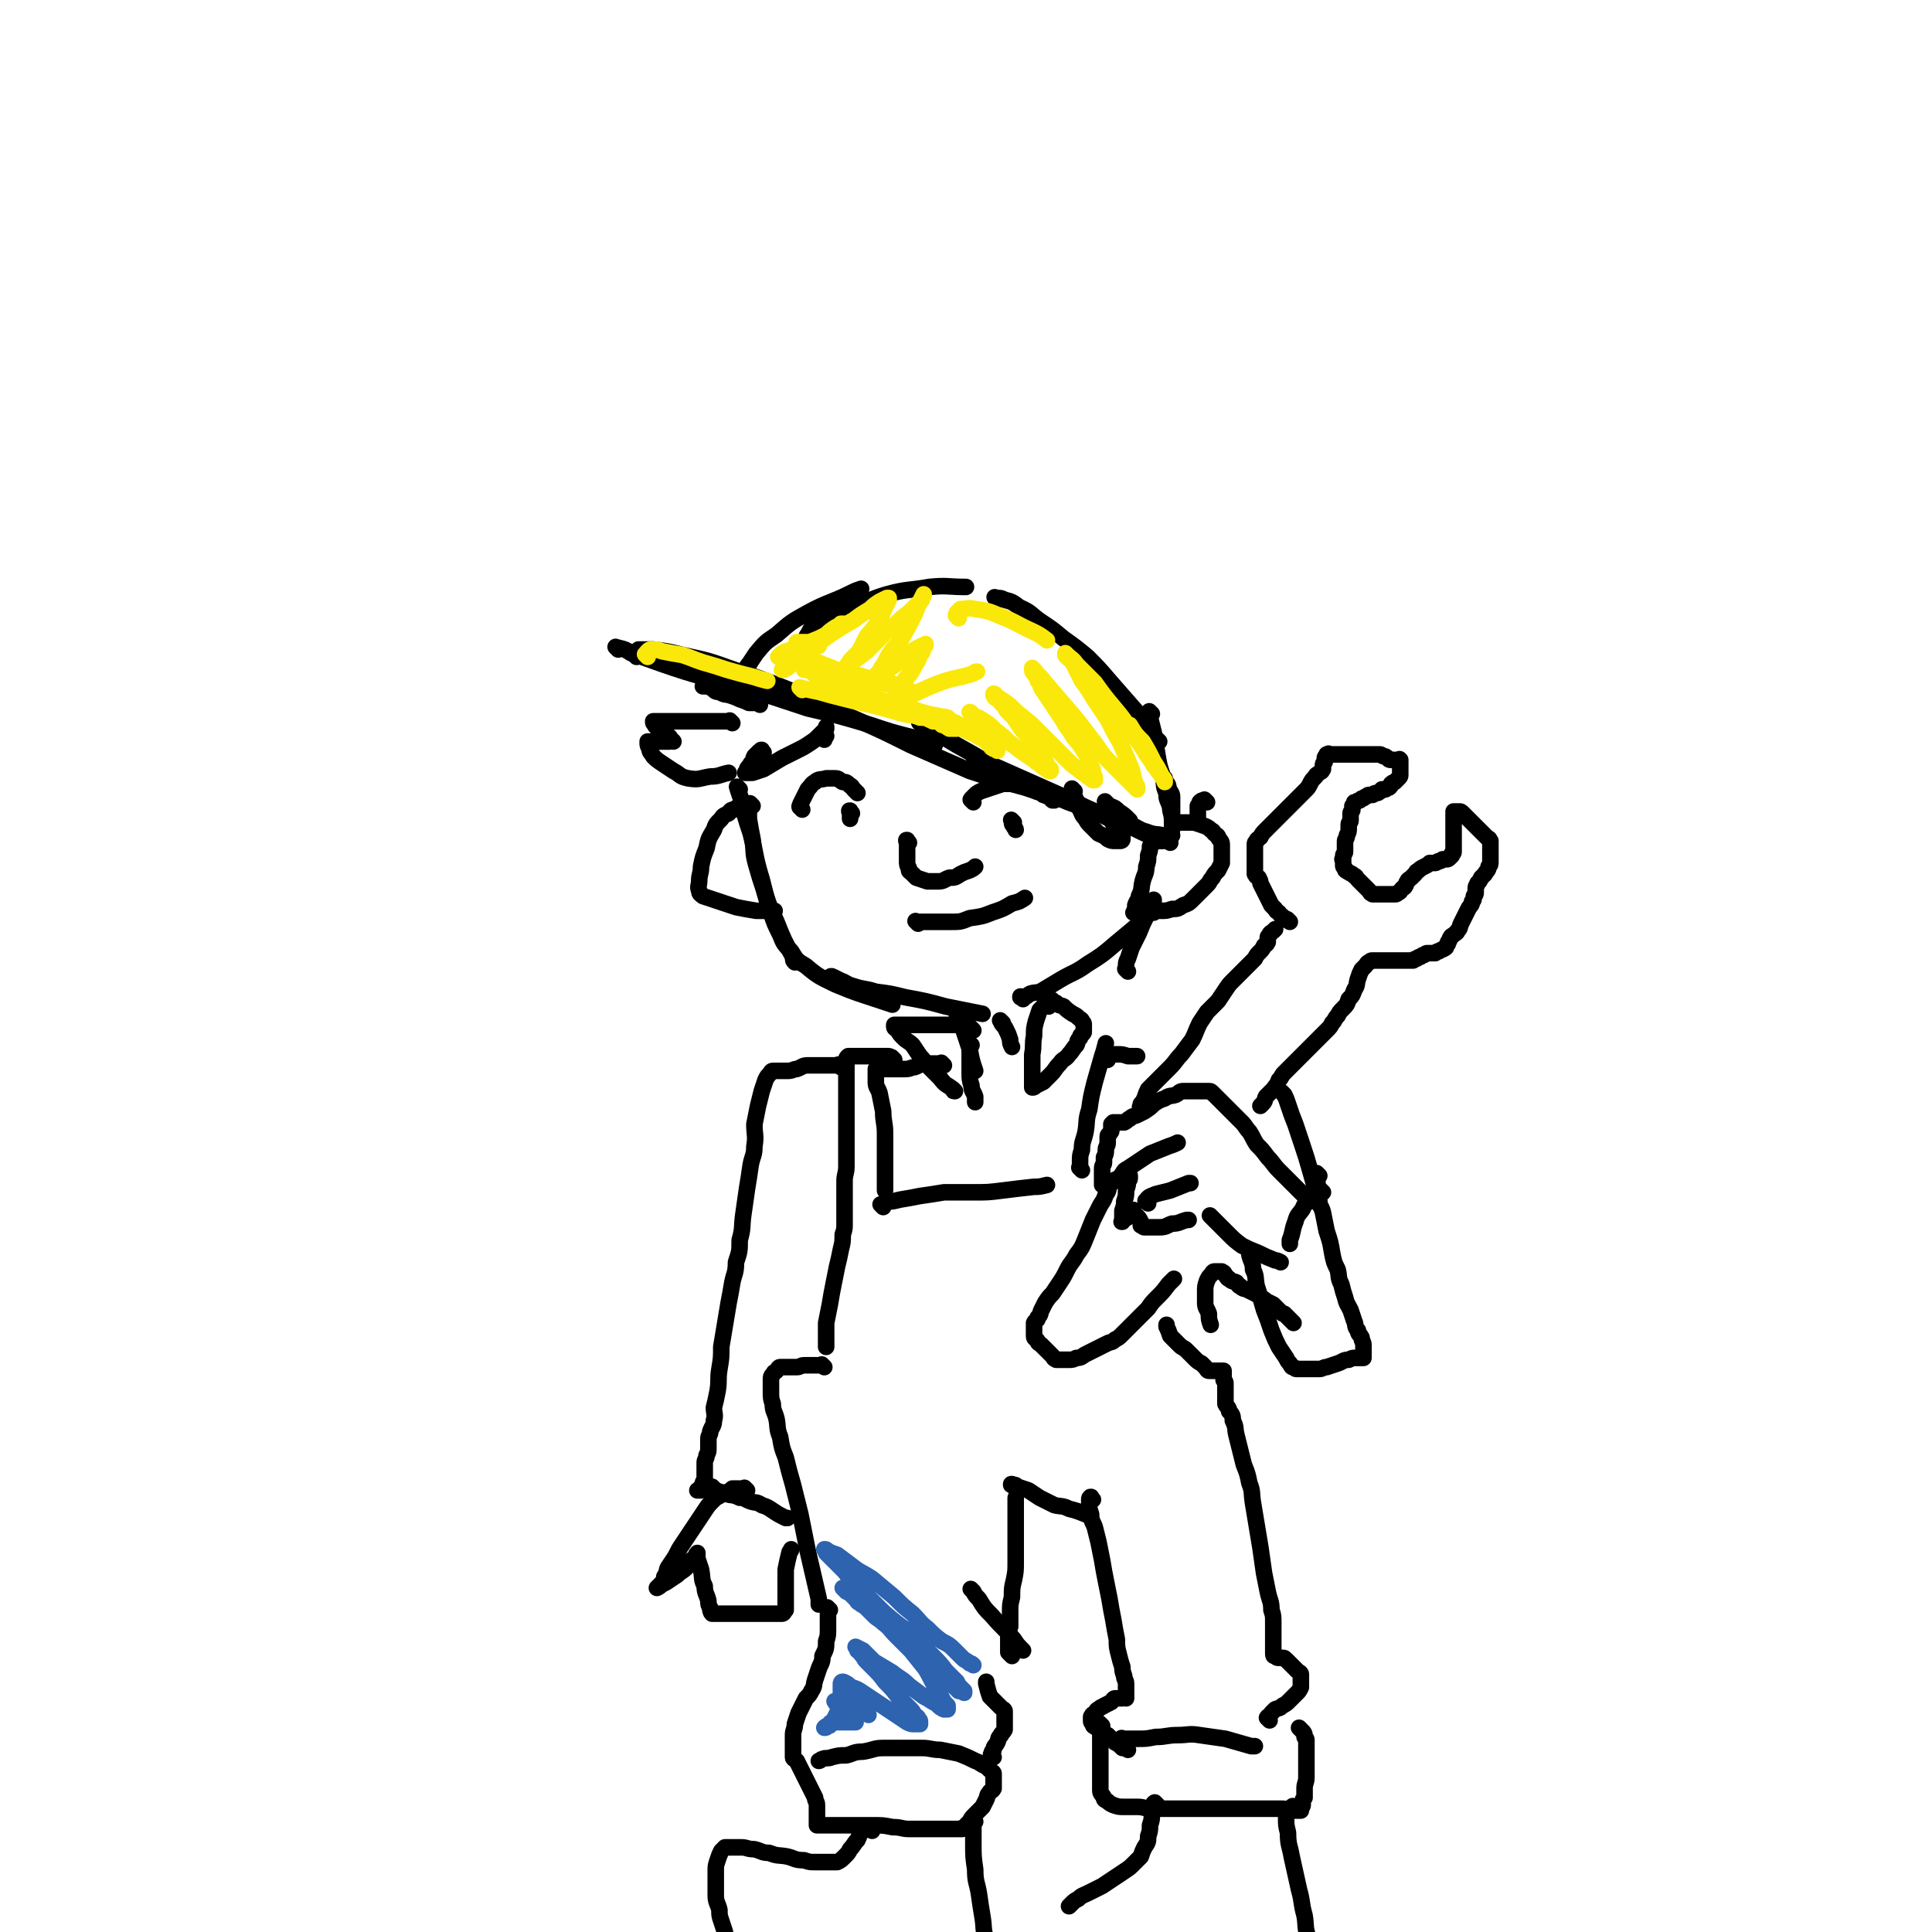 <svg viewBox='0 0 1050 1050' version='1.1' xmlns='http://www.w3.org/2000/svg' xmlns:xlink='http://www.w3.org/1999/xlink'><g fill='none' stroke='#000000' stroke-width='9' stroke-linecap='round' stroke-linejoin='round'><path d='M336,353c-1,-1 -1,-1 -1,-1 -1,-1 0,0 0,0 0,0 0,0 0,0 0,0 0,0 0,0 -1,-1 0,0 0,0 0,0 0,0 1,0 4,1 4,1 7,3 12,4 11,4 23,8 18,6 18,5 36,10 19,6 19,6 37,12 17,4 17,4 34,9 12,4 12,4 24,7 6,2 6,2 11,4 '/><path d='M346,357c-1,-1 -1,-1 -1,-1 -1,-1 0,0 0,0 0,0 0,0 0,-1 1,-1 1,-1 2,-2 4,0 4,0 8,0 8,1 8,1 16,3 14,3 14,3 28,8 15,5 15,5 30,11 17,7 17,7 34,15 16,7 16,7 32,15 16,7 16,7 32,14 15,5 15,5 30,9 6,2 6,2 12,4 '/><path d='M531,414c-1,-1 -1,-1 -1,-1 -1,-1 0,0 0,0 0,0 0,0 0,0 0,0 -1,0 0,0 0,-1 0,0 1,0 5,2 5,2 11,4 9,4 9,4 18,8 9,4 9,4 18,8 9,4 8,4 17,8 6,3 6,3 12,6 1,1 1,1 2,1 '/><path d='M407,365c-1,-1 -1,-1 -1,-1 -1,-1 0,0 0,0 0,0 0,0 0,0 0,0 0,0 0,0 -1,-1 0,0 0,-1 0,-1 0,-1 1,-2 2,-3 2,-3 4,-6 5,-6 5,-6 11,-10 8,-7 8,-7 17,-12 11,-6 12,-5 24,-11 2,-1 2,-1 5,-2 '/><path d='M439,350c-1,-1 -1,-1 -1,-1 -1,-1 0,0 0,0 0,0 0,0 0,0 0,0 0,0 0,0 -1,-1 0,0 0,0 0,0 0,0 0,0 0,0 0,0 0,-1 0,-1 0,-2 1,-3 2,-4 2,-4 6,-6 8,-5 8,-5 17,-8 10,-4 10,-5 20,-8 11,-3 12,-2 23,-4 10,-1 10,0 20,0 '/><path d='M542,326c-1,-1 -1,-1 -1,-1 -1,-1 0,0 0,0 0,0 0,0 1,0 2,0 2,0 4,1 4,1 4,1 8,4 7,3 6,4 12,8 6,4 6,4 12,9 7,5 7,5 13,10 6,6 6,6 12,13 7,8 7,8 14,16 6,7 6,7 11,15 1,1 1,1 2,2 '/><path d='M626,388c-1,-1 -1,-1 -1,-1 -1,-1 0,0 0,0 0,0 0,0 0,0 0,1 0,1 0,3 1,4 1,4 2,8 1,6 1,6 2,12 1,6 1,6 3,12 1,4 0,5 2,9 0,3 0,3 2,7 0,2 0,2 1,4 0,0 0,0 0,0 0,0 0,0 0,-1 0,-1 0,-1 0,-2 0,-3 0,-3 0,-6 0,-2 -1,-2 -2,-5 0,-2 -1,-2 -2,-4 0,0 0,-1 0,-1 0,0 0,1 0,2 0,3 0,3 1,6 0,4 1,4 2,8 0,3 1,3 1,7 0,2 0,2 0,4 0,1 0,1 0,1 '/><path d='M656,436c-1,-1 -1,-1 -1,-1 -1,-1 0,0 0,0 0,0 0,0 0,0 0,0 0,0 0,0 -1,-1 0,0 0,0 0,0 0,0 -1,0 -1,0 -1,0 -2,1 0,0 0,1 -1,2 0,2 0,2 0,5 0,1 0,1 0,3 '/><path d='M501,394c-1,-1 -1,-1 -1,-1 -1,-1 0,0 0,0 0,0 0,0 0,0 1,0 1,0 2,1 4,2 4,3 8,5 10,6 10,6 19,11 12,7 11,7 23,13 11,5 11,5 22,10 10,5 11,4 21,8 10,4 10,4 19,8 8,4 8,4 15,7 1,1 1,1 2,1 '/><path d='M602,437c-1,-1 -1,-1 -1,-1 -1,-1 0,0 0,0 0,0 0,0 0,0 0,0 -1,-1 0,0 0,0 1,1 2,2 3,1 3,1 5,3 3,2 3,2 5,4 1,1 1,1 1,1 '/><path d='M398,393c-1,-1 -1,-1 -1,-1 -1,-1 0,0 0,0 0,0 0,0 0,0 0,0 0,0 0,0 -1,-1 0,0 0,0 0,0 0,0 0,0 0,0 0,0 0,0 -1,-1 0,0 -1,0 -1,0 -1,0 -2,0 -2,0 -2,0 -4,0 -2,0 -2,0 -5,0 -3,0 -3,0 -6,0 -3,0 -3,0 -6,0 -3,0 -3,0 -6,0 -2,0 -2,0 -4,0 -1,0 -1,0 -3,0 -1,0 -1,0 -2,0 -1,0 -1,0 -2,0 0,0 0,0 -1,0 0,0 0,0 0,0 0,1 0,1 1,2 0,1 1,1 2,2 1,1 0,1 2,2 1,1 1,0 3,2 1,0 1,1 2,2 0,0 0,0 1,1 0,0 0,0 0,0 0,0 0,0 0,0 -1,-1 -1,0 -2,0 -1,0 -1,0 -2,0 -1,0 -1,0 -3,0 -1,0 -1,0 -3,0 -1,0 -1,0 -2,0 -1,0 -1,0 -2,0 0,0 0,0 0,1 0,1 0,1 1,3 0,2 1,2 2,4 2,2 2,2 5,4 3,2 3,2 6,4 4,2 3,3 8,4 6,1 6,0 12,-1 5,0 5,-1 10,-2 '/><path d='M415,409c-1,-1 -1,-1 -1,-1 -1,-1 0,0 0,0 0,0 0,0 0,0 0,0 0,-1 0,0 -1,0 -1,0 -2,1 -1,1 -1,1 -2,2 -1,2 0,2 -2,4 0,1 -1,1 -2,3 0,1 0,1 -1,2 0,0 0,0 0,0 0,0 0,0 1,0 1,0 1,0 3,0 3,-1 3,-1 6,-2 5,-3 5,-3 10,-6 4,-2 4,-2 8,-4 4,-2 4,-2 7,-4 3,-2 3,-2 5,-4 2,-2 2,-2 4,-4 0,-1 0,-1 0,-1 '/><path d='M449,400c-1,-1 -1,-1 -1,-1 -1,-1 0,0 0,0 0,0 0,0 0,0 0,0 0,0 0,0 -1,-1 0,0 0,0 0,0 0,0 0,1 0,1 0,1 0,2 0,0 0,0 0,0 '/><path d='M413,383c-1,-1 -1,-1 -1,-1 -1,-1 0,0 0,0 0,0 0,0 -1,0 -1,0 -1,0 -2,0 -1,0 -1,0 -2,0 -2,-1 -2,-1 -5,-2 -2,-1 -2,-1 -5,-2 -3,-1 -3,0 -6,-2 -2,0 -2,0 -4,-2 -1,0 -1,-1 -3,-1 0,0 -1,0 -2,0 0,0 0,0 0,0 0,0 0,0 1,0 2,0 2,0 4,0 3,0 3,0 6,0 4,0 4,0 8,0 6,0 6,0 11,0 3,0 3,0 6,0 '/><path d='M584,430c-1,-1 -1,-1 -1,-1 -1,-1 0,0 0,0 0,0 0,0 0,0 0,0 0,0 0,0 -1,-1 0,0 0,0 0,0 0,0 0,0 0,0 0,0 0,0 -1,-1 0,0 0,0 0,1 0,1 0,2 1,2 1,2 2,4 1,2 0,2 2,5 1,2 1,3 3,5 1,2 1,2 3,4 2,2 2,2 4,4 2,1 3,1 5,3 2,1 2,1 4,1 1,0 1,0 3,0 0,0 1,0 1,-1 0,0 0,-1 0,-2 0,-1 0,-1 0,-2 0,-1 -1,-1 -2,-2 -1,-1 -1,-1 -2,-2 -1,-1 -1,0 -2,-2 0,0 0,-1 0,-2 0,0 0,0 0,0 1,0 1,0 3,1 4,1 3,1 7,3 5,2 5,3 9,4 5,2 5,1 9,2 3,0 3,0 5,0 '/><path d='M402,429c-1,-1 -1,-1 -1,-1 -1,-1 0,0 0,0 0,0 0,0 0,0 0,0 0,0 0,0 -1,-1 0,0 0,0 0,0 0,0 0,1 1,3 1,3 2,6 2,9 2,9 5,18 3,12 2,12 6,25 3,12 3,12 8,23 4,10 4,10 9,19 0,2 0,2 1,3 '/><path d='M409,438c-1,-1 -1,-1 -1,-1 -1,-1 0,0 0,0 0,0 0,0 0,0 0,0 0,0 0,0 -1,-1 0,0 0,0 0,0 0,0 -1,0 0,1 0,1 0,2 0,3 0,3 0,6 1,6 1,6 2,11 1,7 0,7 2,14 2,7 2,7 4,13 2,7 2,7 4,13 2,6 2,6 5,12 2,5 2,5 6,9 3,5 3,5 8,8 7,6 8,6 16,10 12,5 13,5 25,9 3,1 3,1 6,2 '/><path d='M453,532c-1,-1 -1,-1 -1,-1 -1,-1 0,0 0,0 0,0 0,0 0,0 0,0 -1,0 0,0 0,-1 0,0 1,0 2,1 2,1 4,2 3,1 3,2 7,3 6,2 6,1 12,3 8,1 8,1 16,3 11,2 11,2 22,5 10,2 10,2 20,4 '/><path d='M556,543c-1,-1 -1,-1 -1,-1 -1,-1 0,0 0,0 0,0 0,0 0,0 0,0 -1,0 0,0 0,-1 0,0 1,0 2,0 2,-1 4,-2 3,-1 4,0 7,-2 5,-3 5,-3 10,-6 7,-4 7,-3 14,-8 8,-5 8,-5 15,-11 6,-5 6,-5 12,-10 1,-1 1,-1 2,-2 '/><path d='M613,528c-1,-1 -1,-1 -1,-1 -1,-1 0,0 0,0 0,0 0,0 0,0 0,-1 0,-1 0,-2 0,-2 0,-2 1,-4 1,-3 1,-3 2,-6 2,-4 2,-4 4,-8 2,-5 2,-5 4,-9 2,-4 2,-4 4,-8 0,0 0,0 0,-1 '/><path d='M494,458c-1,-1 -1,-1 -1,-1 -1,-1 0,0 0,0 0,0 0,0 0,0 0,0 0,-1 0,0 -1,0 0,0 0,1 0,1 0,1 0,2 0,2 0,2 0,4 0,2 0,2 0,4 0,2 0,2 1,4 0,2 0,1 2,3 1,1 1,1 2,2 3,1 3,1 6,2 3,0 3,0 6,0 3,0 3,-1 6,-2 3,0 3,0 6,-2 2,-1 2,-1 5,-2 2,-1 2,-1 3,-2 '/><path d='M436,440c-1,-1 -1,-1 -1,-1 -1,-1 0,0 0,0 0,0 0,0 0,0 0,0 0,0 0,0 -1,-1 0,0 0,0 0,0 0,0 0,0 0,0 0,0 0,0 -1,-1 0,-1 0,-2 1,-2 1,-2 2,-4 1,-2 1,-2 2,-4 2,-2 2,-3 4,-4 2,-2 3,-1 6,-2 2,0 2,0 5,0 2,0 2,1 4,2 2,0 2,0 4,2 1,0 1,1 2,2 1,1 1,1 2,2 0,0 0,0 0,0 '/><path d='M463,442c-1,-1 -1,-1 -1,-1 -1,-1 0,0 0,0 0,0 0,0 0,0 0,0 0,0 0,0 -1,-1 0,0 0,0 0,0 0,0 0,0 0,0 0,-1 0,0 -1,0 0,0 0,1 0,1 0,1 0,2 0,0 0,0 0,1 0,0 0,0 0,0 0,0 0,0 0,0 '/><path d='M529,436c-1,-1 -1,-1 -1,-1 -1,-1 0,0 0,0 0,0 0,0 0,0 0,0 0,0 0,0 -1,-1 0,0 0,0 0,0 0,0 0,-1 1,-1 1,-1 2,-2 1,-1 1,-1 3,-2 3,-1 3,-1 6,-2 3,-1 3,-1 6,-2 2,0 2,0 5,0 2,0 2,0 5,0 2,0 2,1 4,2 2,0 2,1 4,2 2,1 2,0 4,2 3,1 3,1 5,3 1,0 1,0 1,0 '/><path d='M551,447c-1,-1 -1,-1 -1,-1 -1,-1 0,0 0,0 0,0 0,0 0,0 0,0 0,0 0,0 -1,-1 0,0 0,0 0,0 0,0 0,0 0,0 0,0 0,1 0,1 0,1 1,2 0,1 1,1 1,2 0,0 0,0 0,0 '/><path d='M499,502c-1,-1 -1,-1 -1,-1 -1,-1 0,0 0,0 0,0 0,0 0,0 0,0 0,0 0,0 -1,-1 0,0 0,0 0,0 0,0 0,0 0,0 0,0 1,0 1,0 1,0 2,0 1,0 1,0 3,0 3,0 3,0 6,0 4,0 4,0 7,0 5,0 5,0 10,-2 7,-1 7,-1 12,-3 6,-2 6,-2 11,-5 4,-1 4,-1 7,-3 '/><path d='M636,458c-1,-1 -1,-1 -1,-1 -1,-1 0,0 0,0 0,0 0,0 0,0 0,0 0,0 0,0 -1,-1 0,0 0,0 0,0 0,0 0,0 0,0 0,0 0,0 -1,-1 -1,0 -2,0 -1,0 -1,0 -2,0 -1,0 -1,0 -2,0 -1,0 -1,0 -2,1 -1,1 -1,1 -2,2 0,2 0,2 -1,5 0,3 0,3 -1,6 0,4 -1,4 -2,8 -1,4 0,4 -2,8 0,2 -1,2 -2,5 0,2 0,2 -1,4 0,0 0,0 0,0 '/><path d='M627,496c-1,-1 -1,-1 -1,-1 -1,-1 0,0 0,0 0,0 0,0 0,0 0,0 0,0 0,0 -1,-1 0,0 0,0 1,0 1,0 2,0 1,0 1,0 3,0 3,0 3,0 6,-1 3,0 3,0 6,-2 3,-1 3,-1 5,-3 2,-2 2,-2 4,-4 2,-2 2,-2 4,-4 2,-2 1,-2 3,-4 1,-2 1,-2 3,-4 1,-2 1,-2 2,-4 0,-1 0,-1 0,-2 0,-2 0,-2 0,-4 0,-2 0,-2 0,-4 0,-2 -1,-2 -2,-4 0,-1 -1,-1 -2,-2 -1,-1 0,-1 -2,-2 -1,-1 -1,-1 -3,-2 -3,-1 -3,-1 -6,-2 -3,0 -4,0 -7,0 -1,0 -1,0 -2,0 '/><path d='M406,440c-1,-1 -1,-1 -1,-1 -1,-1 0,0 0,0 0,0 0,0 0,0 0,0 0,0 0,0 -1,-1 -1,0 -2,0 -1,0 -1,0 -2,0 -1,0 -1,0 -2,1 -1,0 -2,0 -3,2 -2,1 -3,1 -4,3 -3,3 -3,3 -4,6 -3,5 -3,5 -4,10 -2,5 -2,5 -3,10 0,4 -1,4 -1,8 0,2 -1,3 0,5 0,2 1,2 2,3 3,1 3,1 6,2 6,2 6,2 12,4 5,1 5,1 11,2 4,0 4,0 9,0 0,0 0,0 1,0 '/><path d='M529,560c-1,-1 -1,-1 -1,-1 -1,-1 0,0 0,0 0,0 0,0 0,0 0,0 0,0 -1,-1 -1,-1 -1,-1 -2,-2 -1,-1 -1,-1 -2,-2 -1,-1 -1,-1 -2,-2 0,-1 0,-1 -1,-2 0,0 0,0 0,0 0,0 0,0 0,0 0,0 0,0 0,1 0,1 0,1 1,3 0,2 1,2 2,4 1,3 1,3 2,6 1,3 1,3 2,6 1,6 1,6 3,12 '/><path d='M545,556c-1,-1 -1,-1 -1,-1 -1,-1 0,0 0,0 0,0 0,0 0,0 0,0 0,0 0,0 -1,-1 0,0 0,0 0,0 0,0 0,0 0,0 -1,-1 0,0 0,0 0,1 1,2 1,1 1,1 2,3 1,2 1,2 2,5 0,2 0,2 1,4 '/><path d='M528,568c-1,-1 -1,-1 -1,-1 -1,-1 0,0 0,0 0,0 0,0 0,0 0,0 0,0 0,0 -1,-1 0,0 0,0 0,1 0,1 0,2 0,1 0,1 0,2 0,3 0,3 0,6 0,3 0,3 0,6 0,3 0,4 1,7 0,3 1,3 2,6 0,2 0,2 0,3 '/><path d='M527,559c-1,-1 -1,-1 -1,-1 -1,-1 0,0 0,0 0,0 0,0 -1,0 -1,0 -1,-1 -3,-1 -2,0 -2,0 -4,0 -2,0 -2,0 -5,0 -3,0 -3,0 -6,0 -2,0 -2,0 -5,0 -2,0 -2,0 -5,0 -2,0 -2,0 -4,0 -1,0 -1,0 -3,0 -1,0 -1,0 -2,0 -1,0 -1,0 -2,0 0,0 0,0 0,1 0,1 1,1 2,2 1,2 1,2 3,4 2,2 3,2 5,4 2,3 2,3 4,6 3,3 2,3 5,6 3,3 3,3 6,6 3,4 3,3 7,6 0,1 0,1 1,1 '/><path d='M570,547c-1,-1 -1,-1 -1,-1 -1,-1 0,0 0,0 0,0 0,0 0,0 0,0 0,-1 0,0 -1,0 -1,0 -2,1 -1,1 -1,1 -2,2 -1,3 -1,3 -2,6 -1,4 -1,4 -1,8 -1,5 0,5 -1,10 0,4 0,4 0,8 0,2 0,2 0,5 0,2 0,2 0,4 0,0 0,0 0,1 0,0 0,0 0,0 1,0 1,0 2,-1 2,-1 2,-1 4,-2 2,-2 2,-2 4,-4 3,-3 2,-3 5,-6 2,-3 3,-2 5,-5 2,-2 2,-3 4,-5 1,-2 0,-2 2,-4 0,-2 1,-1 2,-3 0,0 0,-1 0,-2 0,-1 0,-1 0,-2 0,-1 0,-1 -1,-2 0,-1 -1,-1 -2,-2 -1,-1 -1,-1 -3,-2 -3,-2 -3,-2 -5,-4 -2,-1 -2,0 -4,-2 -2,0 -1,-1 -3,-2 0,0 0,0 0,0 '/><path d='M513,579c-1,-1 -1,-1 -1,-1 -1,-1 0,0 0,0 0,0 0,0 -1,0 -1,0 -1,0 -2,0 -1,0 -1,0 -2,0 -2,0 -2,0 -4,0 -3,0 -3,1 -6,2 -2,0 -2,1 -5,1 -2,0 -2,0 -4,0 -2,0 -2,0 -4,0 -1,0 -1,0 -3,0 -1,0 -1,0 -2,0 -1,0 -1,0 -2,0 0,0 -1,0 -1,0 0,1 0,1 0,2 0,2 0,2 0,5 0,3 1,3 2,6 1,5 1,5 2,10 0,6 1,6 1,12 0,6 0,6 0,12 0,4 0,4 0,8 0,3 0,3 0,7 0,2 0,2 0,4 0,0 0,0 0,0 '/><path d='M480,656c-1,-1 -1,-1 -1,-1 -1,-1 0,0 0,0 0,0 0,0 1,-1 1,0 1,0 2,-1 3,0 3,0 7,-1 6,-1 6,-1 11,-2 7,-1 7,-1 13,-2 8,0 8,0 16,0 8,0 8,0 16,-1 8,-1 8,-1 17,-2 3,0 3,0 7,-1 '/><path d='M588,636c-1,-1 -1,-1 -1,-1 -1,-1 0,0 0,0 0,0 0,0 0,0 0,0 0,0 0,0 -1,-1 0,0 0,-1 0,-1 0,-1 0,-3 0,-3 0,-3 1,-6 0,-5 1,-5 2,-10 1,-6 0,-6 2,-12 1,-7 1,-7 3,-15 2,-7 2,-7 4,-14 1,-3 1,-3 2,-7 '/><path d='M712,653c-1,-1 -1,-1 -1,-1 -1,-1 0,0 0,0 0,0 0,0 0,0 0,0 0,0 0,0 -1,-1 0,0 0,0 -1,-1 -2,-2 -3,-3 -1,-1 -1,-1 -3,-3 -2,-2 -2,-2 -4,-4 -3,-3 -3,-3 -6,-6 -3,-3 -3,-4 -6,-7 -3,-4 -3,-4 -6,-7 -2,-3 -2,-4 -4,-7 -2,-2 -2,-3 -4,-5 -2,-2 -2,-2 -4,-4 -2,-2 -2,-2 -4,-4 -1,-1 -1,-1 -2,-2 -1,-1 -1,-1 -2,-2 -1,-1 -1,-1 -2,-2 -1,-1 -1,-1 -2,-2 -1,0 0,-1 -2,-1 0,0 -1,0 -2,0 -1,0 -1,0 -2,0 -1,0 -1,0 -2,0 -1,0 -1,0 -2,0 -1,0 -1,0 -2,0 -1,0 -1,0 -2,0 -1,0 -1,0 -2,0 -2,0 -2,1 -4,2 -3,1 -3,0 -6,2 -3,1 -3,1 -6,3 -2,2 -2,2 -5,4 -2,1 -2,1 -4,2 -2,1 -2,0 -4,2 -1,0 -1,1 -3,2 0,0 -1,0 -2,0 -1,0 -1,0 -2,0 -1,0 -1,0 -2,0 0,0 0,0 -1,1 0,0 0,0 0,0 0,0 0,0 0,0 0,0 0,0 0,1 0,0 0,0 0,1 0,0 0,0 0,1 0,1 0,1 -1,2 0,1 -1,0 -1,2 0,1 0,1 0,3 0,2 -1,2 -1,4 0,2 0,2 -1,4 0,1 0,1 0,3 0,1 -1,1 -1,3 0,1 0,1 0,2 0,1 0,1 0,2 0,1 0,1 0,3 0,1 0,1 0,2 0,0 0,0 0,0 1,0 1,0 2,0 1,0 1,0 2,-1 2,0 2,-1 4,-2 2,-1 2,-1 4,-2 0,0 1,0 2,0 0,0 0,0 1,0 0,0 0,0 0,0 0,0 0,0 0,0 -1,-1 0,0 0,0 0,0 0,0 0,1 0,1 0,1 -1,2 0,2 0,2 -1,5 0,3 0,3 -1,6 0,2 0,2 -1,5 0,2 0,2 0,4 0,1 0,1 0,2 0,0 0,0 0,0 0,0 -1,0 0,0 0,-1 1,-1 2,-2 1,0 1,-1 2,-2 1,-1 1,-1 2,-2 0,0 0,0 0,0 0,0 0,0 0,0 0,0 0,-1 0,0 -1,0 0,0 0,1 1,1 1,1 2,2 1,1 1,1 2,3 0,0 0,1 0,2 1,0 1,1 2,1 1,0 1,0 3,0 2,0 2,0 5,0 4,0 4,-1 7,-2 4,0 4,-1 8,-2 0,0 0,0 1,0 '/><path d='M610,642c-1,-1 -1,-1 -1,-1 -1,-1 0,0 0,0 0,0 0,0 0,0 0,0 0,0 0,-1 0,-1 0,-1 1,-2 1,-2 1,-2 3,-3 3,-2 3,-2 6,-4 3,-2 3,-2 6,-4 5,-2 5,-2 10,-4 3,-1 3,-1 5,-2 '/><path d='M624,654c-1,-1 -1,-1 -1,-1 -1,-1 0,0 0,0 0,0 0,0 0,0 0,0 0,0 0,0 -1,-1 0,0 0,0 0,0 0,0 0,0 0,-1 0,-1 1,-2 1,-1 2,-1 4,-2 4,-1 4,-1 8,-2 5,-2 5,-2 10,-4 0,0 0,0 1,0 '/><path d='M659,662c-1,-1 -1,-1 -1,-1 -1,-1 0,0 0,0 0,0 0,0 0,0 0,0 0,0 0,0 -1,-1 0,0 0,0 0,0 0,0 0,0 0,0 0,0 1,1 1,1 1,1 3,3 3,3 3,3 6,6 3,3 3,3 7,6 4,2 4,2 9,4 4,2 4,2 9,4 1,0 1,0 3,1 '/><path d='M719,648c-1,-1 -1,-1 -1,-1 -1,-1 0,0 0,0 0,0 0,0 0,0 0,0 0,0 0,0 -1,-1 0,0 0,0 0,0 0,0 0,0 -1,0 -1,0 -2,0 -1,1 -1,1 -2,2 -2,1 -1,1 -3,3 -1,2 -2,2 -3,5 -2,3 -3,3 -4,7 -2,5 -1,5 -3,10 0,1 0,1 0,2 '/><path d='M621,603c-1,-1 -1,-1 -1,-1 -1,-1 0,0 0,0 0,0 0,0 0,0 0,0 0,0 0,0 -1,-1 0,0 0,0 0,0 0,0 0,0 0,-1 0,-1 0,-2 1,-1 1,-1 2,-3 1,-3 1,-3 2,-5 3,-3 3,-3 6,-6 3,-3 3,-3 6,-6 3,-3 3,-4 6,-7 3,-4 3,-4 6,-8 2,-4 2,-5 4,-9 2,-3 2,-3 4,-6 3,-3 3,-3 6,-6 2,-3 2,-3 4,-6 2,-3 2,-3 4,-5 2,-2 2,-2 4,-4 2,-2 2,-2 4,-4 2,-2 2,-2 4,-4 1,-2 1,-2 3,-4 1,-1 1,-1 2,-3 1,-1 1,0 2,-2 0,0 0,-1 0,-2 0,-1 0,-1 1,-2 0,-1 1,-1 2,-2 0,0 0,0 1,-1 '/><path d='M701,501c-1,-1 -1,-1 -1,-1 -1,-1 0,0 0,0 0,0 0,0 0,0 0,0 0,0 0,0 -1,-1 0,0 -1,0 0,0 -1,-1 -2,-2 -1,0 -1,-1 -2,-2 -1,-1 -1,0 -2,-2 -1,-1 -1,-1 -2,-2 -1,-2 -1,-2 -2,-4 -1,-2 -1,-2 -2,-4 -1,-2 -1,-2 -2,-4 0,-1 0,-1 -1,-3 -1,-1 -1,0 -2,-2 0,0 0,-1 0,-2 0,-1 0,-1 0,-2 0,-1 0,-1 0,-2 0,-1 0,-1 0,-2 0,-1 0,-1 0,-2 0,-1 0,-1 0,-2 0,-1 0,-1 0,-2 0,-1 0,-1 0,-2 0,-1 0,-1 1,-2 0,-1 1,-1 2,-2 1,-2 1,-2 3,-4 2,-2 2,-2 4,-4 2,-2 2,-2 4,-4 3,-3 3,-3 5,-5 2,-2 2,-2 4,-4 2,-2 2,-2 4,-4 2,-2 2,-2 3,-4 1,-2 1,-2 3,-4 0,-1 1,-1 2,-2 1,-1 1,0 2,-2 0,0 0,-1 0,-2 0,-1 0,-1 1,-2 0,-1 0,-1 0,-2 0,-1 1,-1 1,-2 0,0 0,0 0,0 0,0 1,0 1,0 0,0 0,0 0,0 0,0 -1,0 0,0 0,-1 0,0 1,0 1,0 1,0 2,0 1,0 1,0 2,0 1,0 1,0 2,0 1,0 1,0 3,0 2,0 2,0 4,0 2,0 2,0 4,0 2,0 2,0 4,0 2,0 2,0 4,0 1,0 1,0 2,0 1,0 1,1 2,1 1,0 1,0 2,1 1,0 0,1 2,1 0,0 1,0 2,0 1,0 1,0 2,0 0,0 0,0 1,0 0,0 0,0 0,0 0,0 0,0 0,0 -1,-1 0,0 0,0 0,0 0,1 0,1 0,1 0,1 0,2 0,0 0,0 0,1 0,1 0,1 0,1 0,1 0,1 0,2 0,0 0,0 0,1 0,1 0,1 -1,2 -1,1 -1,1 -2,2 0,0 -1,0 -2,1 0,1 0,1 -1,2 -1,0 -1,0 -2,1 -1,0 -1,0 -2,0 0,0 0,1 -1,1 -1,1 -1,1 -2,1 -1,0 -1,0 -2,1 0,0 0,0 -1,0 0,0 0,0 -1,0 -1,0 -1,1 -2,1 -1,1 -1,1 -2,1 0,0 0,0 -1,1 -1,0 -1,0 -2,1 0,0 0,0 -1,0 0,1 0,1 -1,2 0,1 0,1 0,2 0,1 -1,1 -1,2 0,1 0,1 0,2 0,1 0,1 0,2 0,1 -1,1 -1,2 0,1 0,1 0,2 0,2 0,2 -1,4 0,2 -1,2 -1,3 0,2 0,2 0,4 0,1 0,1 0,2 0,1 -1,1 -1,2 0,1 0,1 0,2 0,0 0,0 0,0 0,0 0,0 0,0 0,0 0,-1 0,0 -1,0 0,0 0,1 0,0 0,0 0,1 0,0 0,0 0,1 0,1 0,1 1,2 0,1 0,1 2,2 1,1 1,0 3,2 1,0 1,1 2,2 1,1 1,1 2,2 1,1 1,1 2,2 1,1 1,1 2,2 1,1 0,1 2,2 0,0 1,0 2,0 0,0 0,0 1,0 0,0 0,0 0,0 1,0 1,0 2,0 1,0 1,0 2,0 0,0 0,0 1,0 1,0 1,0 2,0 1,0 1,0 2,0 1,0 1,0 2,-1 1,0 1,-1 2,-2 1,-1 1,0 2,-2 0,0 0,-1 1,-2 0,-1 1,-1 2,-2 1,-1 1,-1 2,-2 1,-1 0,-1 2,-2 1,-1 1,-1 3,-2 2,-1 2,-1 3,-2 1,0 1,0 3,0 1,0 1,-1 2,-1 1,0 1,0 2,-1 1,0 1,0 2,0 1,0 1,0 2,-1 0,0 0,0 1,-1 0,0 0,-1 0,-1 0,0 1,0 1,-1 0,0 0,0 0,0 0,-1 0,-1 0,-2 0,0 0,0 0,-1 0,-1 0,-1 0,-2 0,-1 0,-1 0,-2 0,-1 0,-1 0,-2 0,-1 0,-1 0,-2 0,-1 0,-1 0,-2 0,-1 0,-1 0,-2 0,-1 0,-1 0,-2 0,-1 0,-1 0,-2 0,-1 0,-1 0,-2 0,0 0,0 0,0 0,0 0,0 0,-1 0,0 0,0 0,0 0,0 0,0 1,0 1,0 1,0 2,0 1,0 1,0 2,1 0,0 0,0 1,1 1,1 1,1 2,2 1,1 1,1 2,2 1,1 1,1 2,2 1,1 1,1 2,2 1,1 1,1 2,2 1,1 1,1 2,2 1,1 1,0 2,2 0,1 0,1 0,2 0,2 0,2 0,3 0,1 0,1 0,3 0,1 0,1 0,3 0,2 0,2 -1,3 0,2 -1,2 -2,4 -1,1 -1,1 -2,2 -1,2 -1,2 -2,3 0,1 -1,1 -1,3 0,1 0,1 0,2 0,1 0,1 -1,2 0,2 0,2 -1,3 0,2 -1,2 -2,4 -1,2 -1,2 -2,4 -1,2 -1,2 -2,4 -1,2 0,2 -2,4 0,1 -1,1 -2,2 -1,1 -1,0 -2,2 0,0 0,1 -1,2 0,1 0,1 -1,2 0,1 0,1 -2,2 0,0 -1,0 -2,1 -1,0 -1,0 -2,1 -1,0 -1,0 -2,0 -1,0 -1,0 -2,0 -1,0 -1,0 -2,1 -1,0 -1,0 -2,1 -1,0 -1,0 -2,1 -1,0 -1,0 -2,1 -1,0 -1,0 -2,0 -1,0 -1,0 -2,0 -1,0 -1,0 -2,0 -1,0 -1,0 -2,0 -1,0 -1,0 -2,0 -1,0 -1,0 -2,0 -1,0 -1,0 -2,0 -1,0 -1,0 -2,0 -1,0 -1,0 -2,0 -1,0 -1,0 -2,0 -1,0 -1,0 -2,0 -1,0 -1,0 -2,1 -1,0 -1,1 -2,2 -1,1 -1,1 -2,2 -1,2 -1,2 -2,5 -1,3 0,3 -2,6 -1,3 -1,3 -3,5 -1,3 -1,3 -3,5 -2,2 -2,2 -3,4 -2,2 -1,2 -3,4 -1,2 -1,2 -3,4 -1,1 -1,1 -3,3 -2,2 -2,2 -4,4 -2,2 -2,2 -4,4 -2,2 -2,2 -4,4 -2,2 -2,2 -4,4 -2,2 -2,2 -4,4 -2,2 -1,2 -3,4 -1,3 -1,2 -3,5 -2,2 -2,2 -4,4 -1,2 0,2 -2,4 0,0 0,0 -1,1 '/><path d='M610,642c-1,-1 -1,-1 -1,-1 -1,-1 0,0 0,0 0,0 0,0 0,0 0,0 0,0 0,0 -1,-1 0,0 0,0 0,0 0,0 0,0 -1,0 -1,0 -2,0 -1,0 -1,0 -2,1 -1,1 -1,1 -2,2 -1,2 0,3 -2,5 -1,3 -1,3 -3,6 -2,4 -2,4 -4,8 -2,5 -2,5 -4,10 -2,5 -2,5 -5,9 -2,4 -3,4 -5,8 -2,4 -2,4 -4,7 -2,3 -2,3 -4,6 -2,2 -2,2 -4,5 -1,2 -1,2 -2,4 -1,2 0,2 -2,4 0,2 -1,1 -2,3 0,0 0,1 0,2 0,1 0,1 0,3 0,1 0,1 0,2 0,2 1,1 2,3 0,1 1,1 2,2 1,1 1,1 2,2 1,1 1,1 2,2 1,1 1,1 2,2 1,1 0,1 2,2 1,0 1,0 3,0 2,0 2,0 4,0 2,0 2,0 4,-1 3,0 3,-1 5,-2 2,-1 2,-1 4,-2 2,-1 2,-1 4,-2 2,-1 2,-1 4,-2 2,-1 2,0 4,-2 2,-1 2,-1 4,-3 2,-2 2,-2 4,-4 2,-2 2,-2 4,-4 3,-3 3,-3 6,-6 2,-3 2,-3 5,-6 3,-3 3,-3 6,-7 1,-1 1,-1 3,-3 '/><path d='M486,576c-1,-1 -1,-1 -1,-1 -1,-1 0,0 0,0 0,0 0,0 0,0 -1,0 -1,-1 -2,-1 0,0 -1,0 -2,0 -1,0 -1,0 -2,0 -1,0 -1,0 -3,0 -1,0 -1,0 -3,0 -1,0 -1,0 -2,0 -1,0 -1,0 -2,0 -1,0 -1,0 -2,0 -1,0 -1,0 -2,0 -1,0 -1,0 -2,0 -1,0 -1,0 -2,0 -1,1 -1,1 -1,2 0,2 0,2 0,5 0,4 0,4 0,8 0,5 0,5 0,10 0,6 0,6 0,12 0,6 0,6 0,12 0,6 0,6 0,11 0,4 -1,4 -1,8 0,4 0,4 0,8 0,4 0,4 0,8 0,3 0,4 0,7 0,3 0,3 -1,6 0,4 0,4 -1,8 -1,5 -1,5 -2,9 -1,5 -1,5 -2,10 -1,5 -1,5 -2,11 -1,5 -1,5 -2,10 0,4 0,4 0,8 0,3 0,3 0,5 '/><path d='M448,743c-1,-1 -1,-1 -1,-1 -1,-1 0,0 0,0 0,0 0,0 0,0 0,0 0,0 0,0 -1,-1 0,0 -1,0 0,0 -1,0 -2,0 -1,0 -1,0 -3,0 -2,0 -2,0 -4,0 -2,0 -2,1 -4,1 -2,0 -2,0 -4,0 -1,0 -1,0 -3,0 -1,0 -1,0 -2,0 -1,0 -1,1 -2,2 -1,1 -1,0 -2,2 -1,1 -1,1 -1,3 0,3 0,3 0,6 0,4 0,4 1,7 0,4 1,4 2,8 1,5 0,5 2,10 1,6 1,6 3,11 2,8 2,8 4,15 2,8 2,8 4,16 2,10 2,10 4,20 3,13 3,13 6,26 0,1 0,1 0,3 '/><path d='M451,875c-1,-1 -1,-1 -1,-1 -1,-1 0,0 0,0 0,0 0,0 0,0 0,1 0,1 0,2 0,1 0,1 0,3 0,3 0,3 0,6 0,4 0,4 -1,7 0,4 0,4 -2,8 0,4 -1,4 -2,7 -1,3 -1,3 -2,6 -1,3 0,3 -2,6 -1,2 -1,2 -3,4 -1,2 -1,2 -2,4 -1,2 -1,2 -2,4 -1,3 -1,3 -2,6 0,3 -1,3 -1,6 0,2 0,2 0,5 0,2 0,2 0,4 0,1 0,1 0,3 0,1 1,1 2,2 1,2 1,2 2,4 1,2 1,2 2,4 1,2 1,2 2,4 1,2 1,2 2,4 1,2 1,2 2,4 0,2 1,2 1,4 0,2 0,2 0,3 0,1 0,1 0,3 0,1 0,1 0,2 0,1 0,1 0,2 0,0 0,0 0,1 0,0 0,0 0,0 0,0 0,0 1,0 1,0 1,0 2,0 2,0 2,0 4,0 3,0 3,0 6,0 4,0 4,0 8,0 5,0 5,0 9,0 6,0 6,0 11,1 5,0 5,1 9,1 4,0 4,0 8,0 2,0 2,0 5,0 2,0 2,0 4,0 2,0 2,0 3,0 1,0 1,0 3,0 1,0 1,0 2,0 1,0 1,0 2,0 0,0 0,0 1,0 0,0 0,0 1,0 0,0 0,0 0,0 0,0 0,0 0,0 0,0 0,0 0,0 -1,-1 0,0 0,0 1,0 1,-1 2,-2 1,-1 1,-1 2,-2 1,-2 1,-2 3,-4 2,-2 2,-2 4,-4 1,-2 1,-2 2,-4 1,-2 0,-2 2,-4 0,-1 1,0 2,-2 0,0 0,-1 0,-2 0,-1 0,-1 0,-2 0,-1 0,-1 0,-2 0,-1 0,-1 0,-2 0,-1 -1,-1 -2,-2 -1,-1 -1,-1 -2,-2 -3,-1 -3,-2 -6,-3 -4,-2 -4,-2 -9,-4 -5,-1 -5,-1 -10,-2 -5,0 -5,-1 -10,-1 -5,0 -5,0 -11,0 -5,0 -5,0 -10,0 -5,0 -5,1 -11,2 -5,0 -5,1 -9,2 -4,0 -4,0 -8,1 -2,1 -3,0 -5,1 -1,0 -1,1 -2,1 '/><path d='M540,955c-1,-1 -1,-1 -1,-1 -1,-1 0,0 0,0 0,0 0,0 0,0 0,0 0,0 0,0 -1,-1 0,0 0,0 0,0 0,0 0,-1 0,-1 0,-1 1,-2 0,-2 1,-2 2,-4 1,-2 0,-2 2,-4 0,-1 1,-1 2,-3 0,0 0,-1 0,-2 0,-1 0,-1 0,-2 0,-1 0,-1 0,-2 0,-1 0,-1 0,-2 0,-1 0,-1 0,-2 0,-1 -1,-1 -2,-2 -1,-1 -1,-1 -2,-2 -1,-1 -1,-1 -2,-2 -1,-1 -1,-1 -2,-2 -1,-3 -1,-3 -2,-7 0,0 0,0 0,-1 '/><path d='M529,865c-1,-1 -1,-1 -1,-1 -1,-1 0,0 0,0 0,0 0,0 0,0 0,0 0,0 1,1 1,2 1,2 3,4 3,5 3,5 7,9 6,7 6,6 12,13 2,3 2,3 5,6 '/><path d='M550,900c-1,-1 -1,-1 -1,-1 -1,-1 0,0 0,0 0,0 0,0 0,0 0,0 0,0 -1,-1 0,-1 0,-1 0,-3 0,-2 0,-2 0,-5 0,-3 0,-3 1,-6 0,-4 0,-4 0,-8 0,-4 0,-4 1,-8 0,-5 0,-5 1,-9 1,-5 1,-5 1,-10 0,-6 0,-6 0,-11 0,-5 0,-5 0,-10 0,-6 0,-6 0,-12 0,-1 0,-1 0,-2 '/><path d='M551,808c-1,-1 -1,-1 -1,-1 -1,-1 0,0 0,0 0,0 0,0 0,0 0,0 -1,0 0,0 0,-1 0,0 1,0 1,0 1,0 2,1 3,1 3,1 6,2 3,2 3,2 6,4 4,2 4,2 8,4 4,1 4,0 8,2 4,1 4,1 9,3 0,0 0,0 1,0 '/><path d='M594,815c-1,-1 -1,-1 -1,-1 -1,-1 0,0 0,0 0,0 0,0 0,0 0,0 0,-1 0,0 -1,0 -1,0 -1,1 0,1 0,1 0,2 0,3 0,3 1,6 0,4 1,4 2,7 1,4 1,4 2,8 1,5 1,5 2,10 1,6 1,6 2,11 1,5 1,5 2,10 1,6 1,6 2,11 1,6 1,6 2,11 0,4 0,4 1,8 1,4 1,4 2,7 0,2 0,2 1,5 0,2 1,2 1,4 0,1 0,1 0,2 0,1 0,1 0,2 0,1 0,1 0,2 0,1 0,1 0,2 0,0 0,0 0,0 0,0 0,0 0,0 0,0 0,0 0,0 -1,-1 -1,0 -2,0 -1,0 -1,0 -2,0 -1,0 -1,0 -2,0 -1,0 -1,1 -2,2 -2,1 -2,1 -4,2 -1,1 -1,0 -3,2 -1,0 -1,1 -2,2 -1,1 -1,0 -2,2 0,0 0,1 0,2 0,1 0,1 1,2 0,1 0,1 2,2 1,1 1,1 2,2 2,1 2,1 4,2 2,2 2,2 4,4 2,1 2,1 4,3 1,0 2,0 3,1 '/><path d='M611,946c-1,-1 -1,-1 -1,-1 -1,-1 0,0 0,0 0,0 0,0 0,0 0,0 0,0 0,0 -1,-1 0,0 0,0 1,0 1,0 2,0 3,0 3,0 6,0 5,0 5,0 10,-1 6,0 6,-1 12,-1 6,0 6,-1 12,0 7,1 7,1 14,2 7,2 7,2 14,4 1,0 1,0 2,0 '/><path d='M599,938c-1,-1 -1,-1 -1,-1 -1,-1 0,0 0,0 0,0 0,0 0,0 0,0 0,0 0,1 0,2 0,2 0,4 0,3 0,3 0,6 0,4 0,4 0,8 0,4 0,4 0,7 0,3 0,3 0,6 0,2 0,2 0,4 0,2 1,2 2,4 0,1 0,1 2,2 1,1 1,1 3,2 3,1 3,1 6,1 3,0 4,0 7,0 4,0 4,1 8,1 5,0 5,0 9,0 4,0 4,0 8,0 4,0 4,0 7,0 3,0 3,0 6,0 4,0 4,0 7,0 3,0 3,0 6,0 4,0 4,0 8,0 3,0 3,0 6,0 2,0 2,0 4,0 2,0 2,0 4,0 1,0 1,0 2,0 1,0 1,0 2,0 1,0 1,0 2,0 1,0 1,0 2,1 1,0 1,0 3,0 1,0 1,0 2,0 1,0 1,0 2,0 0,0 0,0 1,0 0,0 0,0 0,0 0,0 0,0 0,-1 0,-1 1,-1 1,-2 0,-1 0,-1 0,-2 0,-1 0,-1 1,-2 0,-2 0,-2 0,-5 0,-3 1,-3 1,-6 0,-3 0,-3 0,-6 0,-2 0,-2 0,-5 0,-2 0,-2 0,-4 0,-1 0,-1 0,-3 0,-1 0,-1 0,-2 0,-1 0,-1 -1,-2 0,-2 0,-2 -2,-4 0,0 0,0 -1,-1 '/><path d='M690,935c-1,-1 -1,-1 -1,-1 -1,-1 0,0 0,0 0,0 0,0 0,0 0,0 0,0 0,0 -1,-1 0,0 0,-1 1,0 1,-1 2,-2 1,-1 1,-1 2,-2 2,-1 2,0 4,-2 2,-1 2,-1 4,-3 2,-2 2,-2 4,-4 1,-1 1,-1 2,-3 0,0 0,-1 0,-2 0,-1 0,-1 0,-3 0,-1 0,-1 0,-2 0,-1 -1,-1 -2,-2 -1,-1 -1,-1 -2,-2 -1,-1 -1,-1 -2,-2 -1,-1 -1,-1 -2,-2 -1,0 0,-1 -2,-1 0,0 -1,0 -2,0 -1,0 -1,0 -2,-1 -1,0 -1,0 -1,-2 0,0 0,-1 0,-2 0,-1 0,-1 0,-2 0,-1 0,-1 0,-2 0,-2 0,-2 0,-4 0,-3 0,-3 0,-6 0,-4 0,-4 -1,-7 0,-5 -1,-5 -2,-10 -1,-5 -1,-5 -2,-10 -1,-7 -1,-7 -2,-14 -1,-6 -1,-6 -2,-12 -1,-6 -1,-6 -2,-12 -1,-6 0,-6 -2,-11 -1,-5 -1,-5 -3,-10 -1,-4 -1,-4 -2,-8 -1,-4 -1,-4 -2,-8 -1,-4 0,-4 -2,-8 0,-2 0,-3 -2,-5 0,-2 -1,-2 -2,-4 0,-1 0,-1 0,-3 0,-1 0,-1 0,-2 0,-1 0,-1 0,-2 0,-1 0,-1 0,-2 0,-1 0,-1 0,-2 0,-1 0,-1 -1,-2 0,-1 0,-1 0,-2 0,-1 0,-1 0,-2 0,0 0,0 0,0 0,0 0,0 0,-1 0,0 0,0 0,0 -1,0 -1,0 -2,0 -1,0 -1,0 -2,0 -1,0 -1,0 -2,0 -1,0 -1,0 -2,0 -1,0 -1,-1 -2,-2 -1,-1 -1,-1 -2,-2 -2,-1 -2,-1 -4,-3 -2,-2 -2,-2 -4,-4 -2,-2 -2,-1 -4,-3 -1,-1 -1,-1 -3,-3 -1,-1 -1,-1 -2,-2 -1,-3 -1,-3 -2,-5 0,-1 0,-1 0,-1 '/><path d='M602,576c-1,-1 -1,-1 -1,-1 -1,-1 0,0 0,0 0,0 0,0 0,0 0,0 0,0 0,0 -1,-1 0,0 0,0 0,0 0,0 0,0 0,-1 0,-1 0,-2 0,0 1,0 2,0 2,0 2,0 4,0 3,0 3,0 6,1 3,0 3,0 5,0 '/><path d='M717,639c-1,-1 -1,-1 -1,-1 -1,-1 0,0 0,0 0,0 0,0 0,0 0,0 0,0 0,0 -1,-1 0,0 0,0 0,0 0,0 0,0 0,0 0,0 0,0 -1,-1 0,0 0,0 0,1 0,1 0,2 0,1 0,1 0,2 0,2 0,2 0,4 0,3 0,3 1,6 0,4 1,3 2,7 1,5 1,5 2,10 2,6 2,6 3,12 1,5 1,5 3,9 1,4 0,4 2,8 1,4 1,4 2,7 1,4 1,3 3,7 1,3 1,3 2,6 1,2 0,3 2,5 0,2 1,2 2,4 0,2 1,2 1,4 0,1 0,1 0,3 0,1 0,1 0,2 0,1 0,1 0,2 0,0 0,0 -1,0 -1,0 -1,0 -2,0 -1,0 -1,0 -2,0 -1,0 -1,0 -3,1 -3,0 -3,1 -6,2 -3,1 -3,1 -6,2 -2,0 -2,1 -4,1 -3,0 -3,0 -5,0 -2,0 -2,0 -4,0 -1,0 -1,0 -3,0 -1,0 -1,0 -2,-1 -1,0 -1,0 -2,-2 -1,-1 -1,-1 -2,-3 -2,-3 -2,-3 -4,-6 -2,-4 -2,-4 -4,-9 -2,-6 -2,-6 -4,-11 -2,-7 -2,-7 -4,-13 -1,-5 0,-5 -2,-9 0,-4 -1,-4 -2,-8 0,0 0,0 0,-1 '/><path d='M703,719c-1,-1 -1,-1 -1,-1 -1,-1 0,0 0,0 0,0 0,0 0,0 0,0 0,0 0,0 -1,-1 -1,-1 -2,-2 -1,-1 -1,-1 -2,-2 -1,0 -1,0 -2,-1 -1,-1 -1,-1 -2,-2 -1,-1 -1,-1 -2,-2 -2,-1 -2,-1 -4,-2 -1,-1 -1,-1 -3,-2 -1,-1 -1,-1 -3,-2 -2,-1 -2,-1 -4,-2 -2,-1 -2,0 -4,-2 -1,0 -1,-1 -2,-2 -2,-1 -2,0 -4,-2 -1,0 -1,-1 -2,-2 -1,-1 0,-1 -2,-2 0,0 -1,0 -2,0 -1,0 -1,0 -2,0 -1,0 -1,1 -2,2 -1,1 -1,1 -2,3 -1,3 -1,3 -1,6 0,3 0,3 0,6 0,3 1,3 2,6 0,3 0,3 1,6 '/><path d='M457,580c-1,-1 -1,-1 -1,-1 -1,-1 0,0 0,0 0,0 0,0 0,0 0,0 0,0 0,0 -1,-1 0,0 0,0 0,0 0,0 0,0 0,0 0,0 -1,0 -1,0 -1,0 -2,0 -1,0 -1,0 -3,0 -2,0 -2,0 -5,0 -3,0 -3,0 -6,0 -3,0 -3,1 -6,2 -2,0 -2,1 -5,1 -2,0 -2,0 -4,0 -2,0 -2,0 -4,0 -1,0 -1,1 -2,2 -1,1 -1,1 -2,3 -1,3 -1,3 -2,6 -1,4 -1,4 -2,8 -1,5 -1,5 -2,10 0,6 1,6 0,12 0,5 -1,5 -2,10 -1,7 -1,7 -2,13 -1,7 -1,7 -2,14 -1,7 0,7 -2,14 0,6 0,6 -2,12 0,6 -1,6 -2,11 -1,6 -1,6 -2,11 -1,6 -1,6 -2,12 -1,6 -1,6 -2,12 0,6 0,6 -1,12 -1,6 0,6 -1,12 -1,5 -1,5 -2,9 0,3 1,4 0,7 0,3 -1,3 -2,6 0,2 -1,2 -1,4 0,2 0,2 0,5 0,2 0,2 -1,4 0,2 -1,2 -1,4 0,2 0,2 0,4 0,1 0,1 0,2 0,1 0,1 0,2 0,0 0,0 0,1 0,0 0,0 0,0 0,0 0,0 0,1 0,0 -1,0 -1,1 0,0 0,1 -1,2 0,1 0,1 0,2 0,0 0,0 -1,0 0,0 0,0 -1,0 0,0 0,0 0,0 0,0 0,0 0,0 0,0 0,0 0,0 '/><path d='M387,809c-1,-1 -1,-1 -1,-1 -1,-1 0,0 0,0 0,0 0,0 0,0 0,0 0,0 0,0 -1,-1 0,0 0,0 0,0 0,0 0,0 0,0 0,0 1,0 1,1 1,1 2,2 3,1 3,1 6,2 3,1 3,0 7,2 3,0 3,1 6,2 3,1 3,0 6,2 3,1 3,1 6,3 3,2 3,2 7,4 0,0 0,0 1,0 '/><path d='M406,810c-1,-1 -1,-1 -1,-1 -1,-1 0,0 0,0 0,0 0,0 0,0 0,0 0,0 0,0 -1,-1 0,0 -1,0 0,0 -1,0 -2,0 -1,0 -1,0 -2,0 -1,0 -1,0 -2,0 -1,1 -1,1 -3,2 -2,1 -2,0 -4,2 -2,1 -2,1 -4,3 -2,2 -2,2 -4,5 -2,3 -2,3 -4,6 -2,3 -2,3 -4,6 -2,3 -2,3 -4,6 -2,3 -2,3 -4,7 -2,3 -2,3 -4,6 -1,2 0,2 -2,5 0,2 0,2 -2,4 0,1 0,1 -2,2 0,0 0,0 0,0 0,0 0,0 1,-1 2,-1 2,-1 4,-2 3,-2 3,-2 6,-4 2,-2 3,-2 5,-4 2,-2 1,-2 3,-4 0,-1 1,0 2,-2 0,0 0,-1 1,-2 0,0 0,0 0,0 0,0 0,0 0,0 0,0 0,0 0,1 0,1 0,1 0,2 1,3 1,3 2,6 1,5 0,5 2,9 0,4 1,4 2,8 0,2 0,2 1,4 0,1 0,2 1,3 0,0 1,0 2,0 1,0 1,0 3,0 2,0 2,0 4,0 1,0 1,0 3,0 1,0 1,0 2,0 1,0 1,0 2,0 2,0 2,0 4,0 2,0 2,0 4,0 2,0 2,0 4,0 2,0 2,0 4,0 2,0 2,0 4,0 1,0 1,0 2,0 1,0 1,-1 2,-2 0,0 0,-1 0,-2 0,-1 0,-1 0,-2 0,-1 0,-1 0,-2 0,-1 0,-1 0,-3 0,-2 0,-2 0,-5 0,-4 0,-4 0,-8 1,-5 1,-5 2,-9 0,-1 1,-1 1,-2 '/><path d='M474,995c-1,-1 -1,-1 -1,-1 -1,-1 0,0 0,0 0,0 0,0 0,0 0,0 0,0 0,0 -1,-1 0,0 -1,0 0,0 -1,0 -2,0 -1,0 -1,1 -2,2 -1,1 -1,2 -2,4 -2,2 -2,3 -4,5 -1,2 -1,2 -3,4 -2,2 -2,2 -4,3 -1,0 -1,0 -2,0 -2,0 -2,0 -4,0 -3,0 -3,0 -6,0 -3,0 -3,0 -6,-1 -5,0 -5,-1 -9,-2 -5,-1 -5,0 -10,-2 -4,0 -4,-1 -8,-2 -4,0 -4,-1 -7,-1 -2,0 -2,0 -4,0 -1,0 -1,0 -3,0 -1,0 -1,0 -2,0 -1,1 -1,1 -2,2 -1,2 -1,2 -2,5 -1,3 -1,3 -1,6 0,3 0,3 0,6 0,4 0,4 0,7 0,4 1,4 2,8 0,3 0,3 1,6 1,3 1,3 2,6 0,3 1,3 2,6 0,2 0,2 0,4 0,1 0,1 0,1 '/><path d='M530,990c-1,-1 -1,-1 -1,-1 -1,-1 0,0 0,0 0,0 0,0 0,0 0,0 0,0 0,1 0,2 0,2 0,4 0,4 0,4 0,8 0,7 0,7 1,14 0,7 1,7 2,13 1,7 1,7 2,13 1,6 0,6 2,12 0,6 1,6 2,11 0,0 0,0 0,1 '/><path d='M629,981c-1,-1 -1,-1 -1,-1 -1,-1 0,0 0,0 0,0 0,0 0,0 0,0 0,0 -1,0 0,0 0,0 0,1 0,1 0,1 0,2 0,1 0,1 -1,3 0,3 0,3 -1,6 0,3 0,3 -1,6 0,3 0,3 -2,6 -1,2 -1,2 -2,5 -2,2 -2,2 -4,4 -2,2 -2,2 -5,4 -3,2 -3,2 -6,4 -3,2 -3,2 -6,4 -4,2 -4,2 -8,4 -2,1 -3,1 -5,3 -2,1 -2,1 -4,3 -1,1 -1,1 -1,1 '/><path d='M704,983c-1,-1 -1,-1 -1,-1 -1,-1 0,0 0,0 0,0 0,0 0,0 0,0 0,0 0,0 -1,-1 0,0 -1,0 0,1 -1,1 -2,2 -1,1 -1,2 -1,4 0,4 0,4 1,8 0,7 1,7 2,13 2,9 2,9 4,18 2,7 1,7 3,14 1,6 0,6 2,12 0,5 0,5 2,10 0,4 1,4 2,8 0,0 0,0 0,1 '/><path d='M698,595c-1,-1 -1,-1 -1,-1 -1,-1 0,0 0,0 0,0 0,0 0,0 0,0 0,0 0,0 -1,-1 0,0 0,0 0,0 0,0 0,0 0,0 0,0 0,0 -1,-1 0,0 0,0 0,0 0,0 1,1 1,2 1,2 2,5 2,6 2,6 4,11 2,6 2,6 4,12 2,6 2,6 4,13 2,7 2,7 4,14 0,1 0,1 0,2 '/></g>
<g fill='none' stroke='#FAE80B' stroke-width='9' stroke-linecap='round' stroke-linejoin='round'><path d='M514,391c-1,-1 -1,-1 -1,-1 -1,-1 0,0 0,0 0,0 0,0 0,0 0,0 0,0 0,0 -1,-1 0,0 0,0 0,0 0,0 0,0 0,0 -1,0 0,0 0,-1 1,0 2,0 1,1 1,1 2,2 2,1 2,0 4,2 1,0 1,1 2,2 2,1 2,1 4,2 2,1 2,0 4,2 2,1 2,1 4,2 1,1 1,1 3,3 1,1 0,1 2,2 0,0 1,0 2,1 0,0 0,0 0,0 0,0 0,0 0,0 0,-1 0,-1 0,-2 0,-1 -1,-1 -2,-2 -1,-1 -1,0 -2,-2 -1,-1 -1,-1 -2,-3 -1,-2 0,-2 -2,-4 0,-1 -1,-1 -2,-2 -1,-1 -1,-1 -2,-2 -1,-1 -1,-1 -2,-2 0,-1 0,-1 -1,-2 0,0 0,0 0,0 1,0 1,1 2,2 3,1 3,1 6,3 3,2 3,2 6,5 4,3 4,3 7,6 4,3 4,3 8,6 3,2 3,2 6,4 2,2 3,2 5,4 1,0 1,1 3,2 0,0 0,0 1,0 0,0 0,0 0,0 0,0 0,0 0,-1 -1,-1 -1,-1 -2,-2 -1,-3 -1,-3 -3,-6 -2,-3 -2,-4 -5,-7 -2,-4 -3,-3 -6,-7 -2,-3 -2,-3 -4,-6 -2,-2 -2,-2 -4,-4 -1,-2 -1,-2 -3,-4 0,-1 -1,-1 -2,-2 -1,-1 -1,0 -2,-2 0,0 0,-1 0,-1 0,0 1,0 1,1 3,2 3,2 6,4 4,3 4,4 8,7 5,4 5,4 9,8 4,4 4,4 8,8 4,4 4,4 8,8 3,3 3,3 6,5 2,2 3,2 5,4 1,0 1,1 3,2 0,0 0,0 1,0 0,0 0,0 0,-1 0,-1 0,-1 -1,-2 0,-3 0,-3 -2,-6 -1,-4 -1,-4 -3,-7 -3,-5 -3,-4 -6,-8 -2,-4 -3,-4 -5,-8 -2,-3 -2,-3 -4,-6 -2,-3 -2,-3 -4,-6 -2,-3 -2,-3 -4,-6 -1,-2 0,-2 -2,-4 0,-2 -1,-2 -2,-4 0,-1 -1,0 -1,-2 0,0 0,-1 0,-1 0,0 1,1 1,1 3,4 3,3 6,7 6,7 6,7 12,14 6,7 6,7 12,15 5,6 4,6 9,12 4,4 4,4 8,8 2,2 2,2 4,4 1,1 1,1 3,3 1,1 1,1 2,2 0,0 0,0 0,0 0,0 0,0 0,-1 0,-1 0,-1 -1,-2 -1,-4 -1,-4 -2,-8 -3,-7 -3,-7 -6,-14 -4,-7 -4,-7 -7,-13 -4,-6 -4,-6 -8,-12 -3,-5 -3,-5 -6,-9 -2,-4 -2,-4 -4,-8 -1,-2 -1,-2 -3,-4 0,-1 -1,0 -2,-2 0,0 0,-1 0,-1 0,0 0,0 1,1 2,2 3,2 5,5 5,5 5,5 10,10 5,7 5,7 10,13 5,6 5,6 9,12 4,6 4,6 8,12 2,4 3,4 5,8 2,2 2,3 4,5 0,1 1,1 2,3 0,0 0,0 0,1 0,0 0,0 0,0 0,0 0,0 0,-1 -1,-1 -1,-1 -2,-3 -2,-4 -2,-4 -4,-7 -3,-6 -3,-6 -6,-11 -4,-4 -4,-4 -7,-9 '/><path d='M445,351c-1,-1 -1,-1 -1,-1 -1,-1 0,0 0,0 0,0 0,0 0,0 -1,0 -1,-1 -2,-1 -1,0 -1,0 -2,0 -1,0 -1,0 -2,0 -1,0 -1,0 -2,0 -1,0 -1,0 -2,0 0,0 -1,0 -1,0 0,0 0,1 0,2 1,1 1,1 2,2 1,2 1,3 4,4 4,3 4,2 8,4 6,2 6,3 12,4 5,2 5,1 11,3 4,1 4,1 8,2 4,1 4,0 8,2 2,0 2,0 5,2 2,0 2,0 4,2 1,0 1,0 2,1 0,0 0,0 0,0 0,0 0,0 0,0 -1,0 -1,0 -2,0 -1,-1 -1,-1 -2,-2 -3,-1 -3,-1 -6,-2 -4,-1 -4,-1 -8,-2 -4,-1 -4,-1 -8,-2 -4,-1 -4,-1 -8,-2 -4,-1 -4,0 -8,-2 -4,-1 -4,-1 -7,-2 -3,-1 -3,-1 -6,-3 -2,-1 -2,-1 -4,-2 -2,0 -2,-1 -4,-1 -2,0 -2,0 -3,0 -1,0 -1,0 -3,0 -1,0 -1,0 -2,0 -1,0 -1,0 -2,0 0,0 -1,0 -1,0 0,0 0,0 1,-1 1,-1 1,-1 3,-2 4,-1 4,-2 8,-3 5,-2 5,-2 10,-4 4,-2 4,-2 8,-4 2,-1 2,-1 4,-3 1,0 1,0 2,-1 0,0 0,0 0,0 -1,0 -1,0 -2,0 -1,1 -1,1 -3,2 -3,2 -3,2 -6,5 -4,3 -5,3 -8,6 -4,3 -4,3 -7,6 -2,2 -2,2 -4,4 -1,1 -1,1 -3,2 0,0 0,0 -1,0 0,0 0,0 0,0 2,-1 2,-1 4,-2 4,-3 4,-4 9,-7 6,-5 6,-5 13,-10 6,-4 6,-4 13,-8 4,-3 4,-3 9,-6 2,-2 2,-2 5,-4 2,-1 2,-1 4,-2 0,0 0,0 1,0 0,0 0,0 0,1 -1,2 -1,2 -2,4 -2,4 -1,4 -4,8 -2,4 -3,4 -6,8 -2,4 -2,4 -4,8 -2,2 -2,2 -4,4 -1,1 -1,1 -2,3 0,0 0,0 -1,1 0,0 0,0 0,0 1,-1 1,-1 3,-2 4,-3 4,-3 8,-6 5,-5 5,-5 10,-10 5,-4 5,-4 9,-8 4,-3 4,-3 7,-6 2,-2 2,-2 4,-4 0,-1 0,-1 1,-3 0,0 0,0 0,0 0,1 0,1 -1,2 -2,4 -2,4 -4,9 -3,6 -3,6 -7,13 -3,5 -4,4 -7,9 -2,4 -2,4 -4,7 -1,2 -1,2 -3,4 0,0 0,0 0,0 0,0 0,0 1,0 2,-1 2,-1 4,-2 3,-2 3,-2 6,-4 3,-2 3,-2 6,-4 2,-2 2,-2 4,-4 2,-1 2,-1 4,-2 1,0 1,0 2,-1 0,0 0,0 0,0 0,1 0,1 -1,2 -1,2 0,2 -2,4 -1,3 -1,3 -3,6 -2,4 -2,4 -5,7 -2,4 -2,4 -4,8 -2,2 -2,3 -4,5 0,1 0,1 -1,2 0,0 0,0 0,0 2,-1 2,-1 4,-2 5,-3 5,-3 10,-5 7,-3 6,-3 14,-6 8,-3 9,-2 18,-5 1,-1 1,-1 2,-1 '/><path d='M436,375c-1,-1 -1,-1 -1,-1 -1,-1 0,0 0,0 0,0 0,0 0,0 0,0 0,0 0,0 -1,-1 0,0 0,0 0,0 0,0 0,0 1,0 1,0 1,0 4,1 4,1 9,2 7,2 7,2 15,4 8,2 8,2 17,4 7,2 7,2 14,4 4,1 4,0 9,2 3,0 3,0 7,2 3,0 3,0 5,2 2,0 2,1 4,2 1,0 1,0 3,0 0,0 1,0 1,0 0,0 0,0 0,-1 -1,-1 -1,-1 -2,-2 -1,-1 -1,-1 -2,-2 -3,-1 -3,-1 -6,-2 -6,-1 -6,-1 -12,-3 -7,-2 -7,-2 -14,-4 -7,-2 -7,-3 -14,-5 -6,-2 -6,-2 -12,-4 -4,-2 -4,-2 -8,-4 -3,-1 -3,0 -6,-2 -2,0 -1,-1 -3,-2 -1,0 0,-1 -2,-1 0,0 -1,0 -2,0 0,0 0,0 0,0 0,0 0,0 0,-1 '/><path d='M521,336c-1,-1 -1,-1 -1,-1 -1,-1 0,0 0,0 0,0 0,0 0,0 0,0 0,0 0,0 -1,-1 0,-1 0,-2 1,-1 1,-1 2,-2 4,0 4,-1 8,0 7,1 7,1 14,4 8,3 8,4 17,8 4,2 4,2 8,5 '/><path d='M352,357c-1,-1 -1,-1 -1,-1 -1,-1 0,0 0,0 0,0 0,0 0,0 0,-1 0,-1 1,-2 1,-1 1,-1 2,-1 3,0 3,0 6,1 5,1 5,1 11,2 6,2 5,2 11,4 7,2 7,2 13,4 7,2 7,2 15,4 3,1 3,1 7,2 '/></g>
<g fill='none' stroke='#2D63AF' stroke-width='9' stroke-linecap='round' stroke-linejoin='round'><path d='M455,926c-1,-1 -1,-1 -1,-1 -1,-1 0,0 0,0 0,0 0,0 0,0 0,0 0,0 0,0 -1,-1 0,0 0,0 0,0 0,0 0,0 0,0 -1,-1 0,0 0,0 0,1 2,2 1,1 2,0 4,2 2,1 2,1 5,3 1,0 1,0 1,0 '/><path d='M472,932c-1,-1 -1,-1 -1,-1 -1,-1 0,0 0,0 0,0 0,0 0,0 -2,-2 -2,-2 -3,-3 -1,-1 0,-1 -2,-2 -1,0 -1,-1 -3,-1 -1,0 -1,0 -2,0 -1,0 -1,0 -2,0 -1,0 -1,0 -2,0 -1,0 -1,0 -2,0 0,0 0,0 -1,0 0,0 0,0 0,0 0,0 0,0 1,1 1,1 1,1 2,2 2,2 2,2 3,3 1,1 1,1 3,3 1,1 1,1 2,2 0,0 0,0 0,0 0,0 0,0 0,0 -1,0 -1,0 -2,0 -1,0 -1,0 -2,0 -1,0 -1,0 -2,0 -1,0 -1,0 -3,0 -1,0 -1,0 -2,0 -1,0 -1,0 -2,0 -1,0 -1,1 -2,2 -1,0 -1,0 -2,1 0,0 0,0 0,0 0,0 0,0 0,0 1,0 1,0 2,-1 1,0 1,0 2,-2 1,-1 1,-1 2,-3 1,-2 1,-2 2,-4 0,-2 1,-2 1,-4 0,-2 0,-2 0,-4 0,-1 0,-1 0,-2 0,-1 0,-1 0,-2 0,-1 0,-1 0,-2 0,0 0,-1 1,-1 0,0 1,0 2,1 1,0 1,1 3,2 3,1 3,1 6,3 3,2 3,2 6,4 3,2 3,2 6,4 3,2 3,2 6,4 3,2 3,2 6,4 2,1 2,1 4,1 1,0 1,0 3,0 0,0 0,0 0,-1 0,-1 0,-1 -1,-2 0,-1 -1,-1 -2,-2 -1,-2 -1,-2 -3,-4 -3,-3 -3,-3 -6,-6 -3,-4 -3,-4 -7,-8 -3,-4 -3,-4 -6,-7 -2,-2 -2,-2 -4,-4 -2,-2 -1,-2 -3,-4 0,-1 -1,-1 -2,-2 0,-1 0,-1 -1,-2 0,0 0,0 0,0 2,1 2,1 4,2 3,3 3,3 6,6 5,3 5,3 10,6 5,4 5,3 9,7 4,3 4,3 8,6 4,2 3,2 7,4 2,2 2,2 4,3 1,0 1,0 2,0 0,0 0,0 0,0 0,-1 0,-1 0,-2 -1,-1 -1,-1 -2,-2 -2,-4 -2,-4 -4,-7 -3,-5 -3,-6 -6,-11 -4,-5 -4,-5 -8,-10 -4,-4 -4,-4 -8,-8 -4,-4 -3,-4 -7,-7 -2,-2 -3,-2 -5,-4 -2,-2 -2,-2 -4,-4 -2,-2 -2,-1 -4,-3 -1,0 -1,-1 -2,-2 -1,-1 -1,-1 -2,-2 -1,-1 -1,-1 -2,-2 -1,-1 0,-1 -2,-2 0,0 0,0 -1,0 0,0 0,0 0,0 1,1 1,1 2,2 4,2 4,2 7,4 6,5 6,5 12,10 5,5 5,5 11,10 4,4 4,4 8,8 4,4 4,4 7,7 4,4 3,4 7,7 2,2 3,2 5,4 2,2 2,2 4,4 1,0 1,0 3,1 0,0 0,0 0,0 0,0 0,0 0,-1 -1,-1 -1,-1 -2,-2 -1,-1 -1,-1 -2,-3 -3,-3 -3,-3 -6,-6 -3,-4 -3,-4 -7,-8 -6,-6 -6,-6 -13,-13 -7,-5 -7,-5 -14,-11 -5,-5 -5,-5 -9,-9 -4,-4 -4,-4 -8,-8 -3,-3 -2,-3 -5,-6 -2,-2 -2,-2 -4,-4 -1,-1 -1,-1 -3,-3 -1,-1 -1,-1 -2,-2 0,-1 0,-1 -1,-2 0,0 0,0 0,0 1,0 1,0 2,1 2,1 2,1 5,2 4,3 4,3 8,6 5,4 5,3 11,7 6,5 6,5 12,10 5,5 5,5 10,9 4,4 4,5 8,8 4,4 4,4 8,7 4,2 4,2 7,5 2,2 2,2 4,4 2,2 2,1 4,3 1,0 1,0 2,1 '/></g>
</svg>